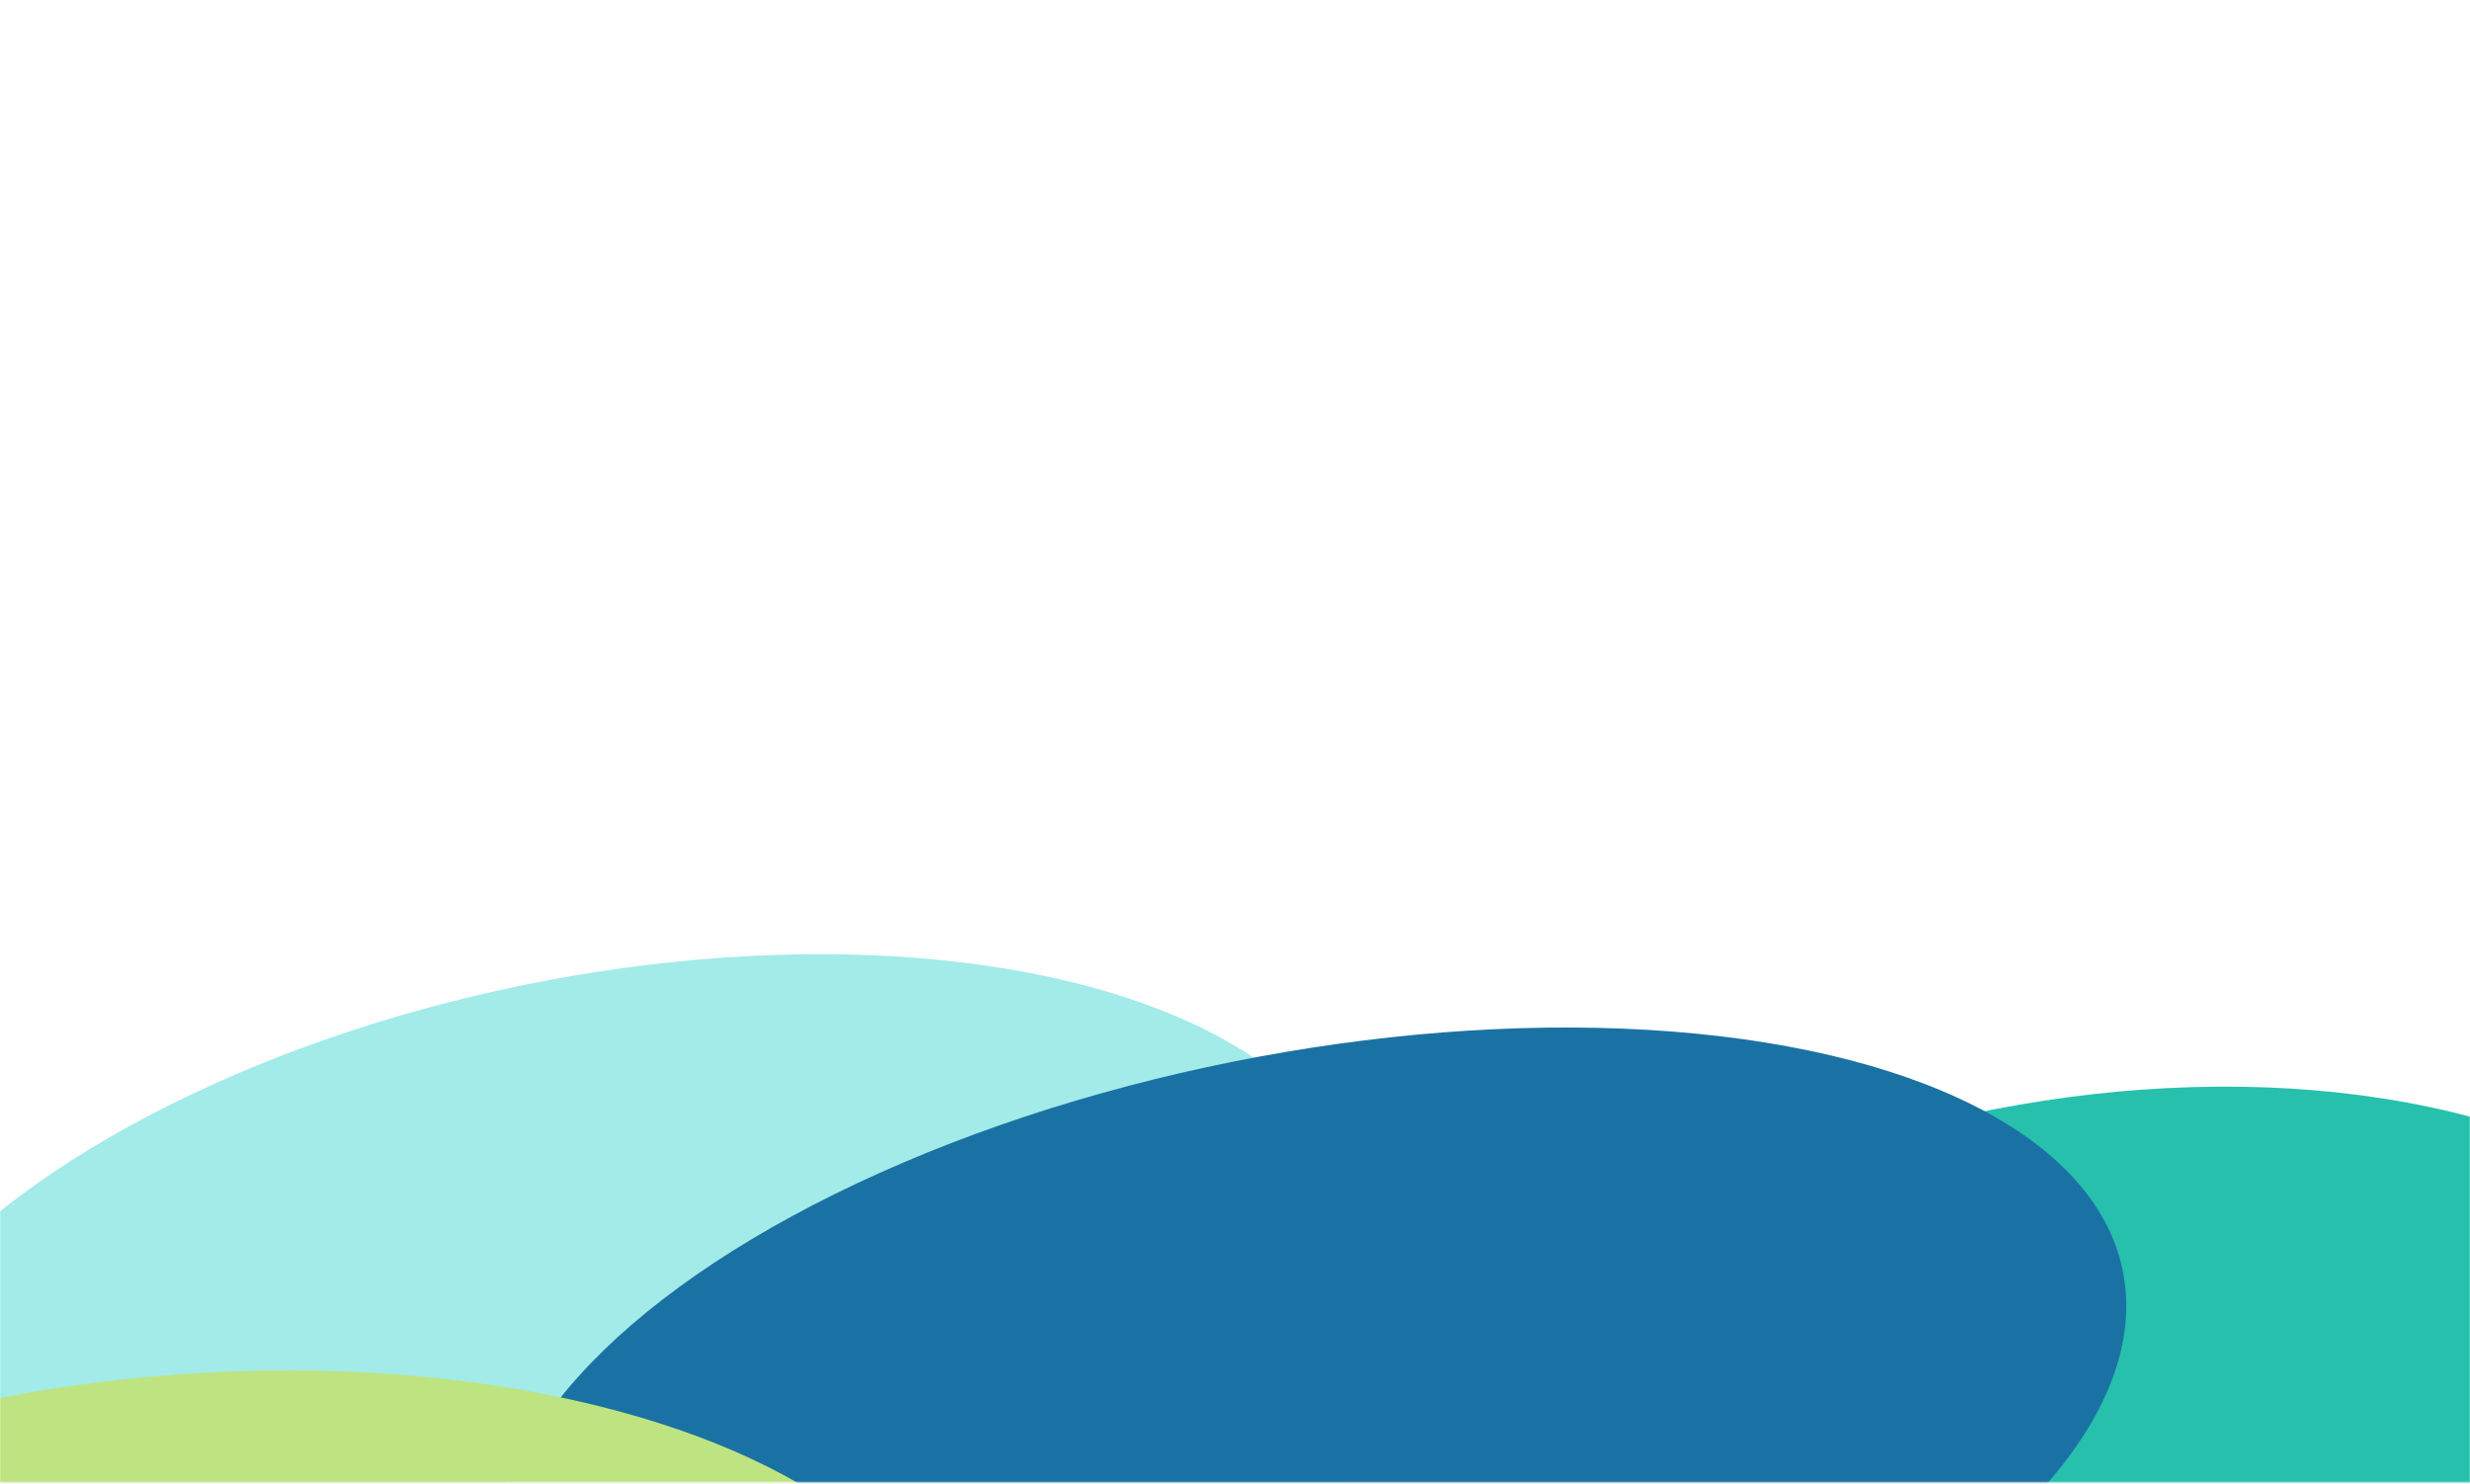 <svg width="1440" height="865" viewBox="0 0 1440 865" fill="none" xmlns="http://www.w3.org/2000/svg">
<mask id="mask0_2401_1842" style="mask-type:alpha" maskUnits="userSpaceOnUse" x="0" y="0" width="1440" height="865">
<rect width="1440" height="864.222" fill="#D9D9D9"/>
</mask>
<g mask="url(#mask0_2401_1842)">
<g filter="url(#filter0_f_2401_1842)">
<ellipse cx="356.75" cy="392.424" rx="356.75" ry="392.424" transform="matrix(0.629 -0.787 0.994 0.211 577.931 1124.18)" fill="#27C0AC"/>
</g>
<g filter="url(#filter1_f_2401_1842)">
<ellipse cx="455.301" cy="229.165" rx="455.301" ry="229.165" transform="matrix(0.986 -0.168 0.067 0.998 -114.148 645.229)" fill="#A2EBE8"/>
</g>
<g filter="url(#filter2_f_2401_1842)">
<ellipse cx="482.23" cy="222.412" rx="482.23" ry="222.412" transform="matrix(0.986 -0.168 0.067 0.998 273.518 694.373)" fill="#1A72A4"/>
</g>
<g filter="url(#filter3_f_2401_1842)">
<ellipse cx="285.608" cy="404.769" rx="285.608" ry="404.769" transform="matrix(-0.778 -0.612 0.934 -0.322 -35.85 1322.11)" fill="#BEE481"/>
</g>
<g filter="url(#filter4_f_2401_1842)">
<ellipse cx="458.153" cy="222.91" rx="458.153" ry="222.91" transform="matrix(0.986 -0.168 0.067 0.998 279.489 970.868)" fill="#59619B"/>
</g>
</g>
<defs>
<filter id="filter0_f_2401_1842" x="362.579" y="253.238" width="1659.63" height="1345.31" filterUnits="userSpaceOnUse" color-interpolation-filters="sRGB">
<feFlood flood-opacity="0" result="BackgroundImageFix"/>
<feBlend mode="normal" in="SourceGraphic" in2="BackgroundImageFix" result="shape"/>
<feGaussianBlur stdDeviation="189.881" result="effect1_foregroundBlur_2401_1842"/>
</filter>
<filter id="filter1_f_2401_1842" x="-478.89" y="176.713" width="1657.78" height="1241.75" filterUnits="userSpaceOnUse" color-interpolation-filters="sRGB">
<feFlood flood-opacity="0" result="BackgroundImageFix"/>
<feBlend mode="normal" in="SourceGraphic" in2="BackgroundImageFix" result="shape"/>
<feGaussianBlur stdDeviation="189.881" result="effect1_foregroundBlur_2401_1842"/>
</filter>
<filter id="filter2_f_2401_1842" x="-91.645" y="219.484" width="1710.82" height="1231.99" filterUnits="userSpaceOnUse" color-interpolation-filters="sRGB">
<feFlood flood-opacity="0" result="BackgroundImageFix"/>
<feBlend mode="normal" in="SourceGraphic" in2="BackgroundImageFix" result="shape"/>
<feGaussianBlur stdDeviation="189.881" result="effect1_foregroundBlur_2401_1842"/>
</filter>
<filter id="filter3_f_2401_1842" x="-698.517" y="419.026" width="1636.58" height="1195.74" filterUnits="userSpaceOnUse" color-interpolation-filters="sRGB">
<feFlood flood-opacity="0" result="BackgroundImageFix"/>
<feBlend mode="normal" in="SourceGraphic" in2="BackgroundImageFix" result="shape"/>
<feGaussianBlur stdDeviation="189.881" result="effect1_foregroundBlur_2401_1842"/>
</filter>
<filter id="filter4_f_2401_1842" x="-85.654" y="501.392" width="1663.37" height="1230.23" filterUnits="userSpaceOnUse" color-interpolation-filters="sRGB">
<feFlood flood-opacity="0" result="BackgroundImageFix"/>
<feBlend mode="normal" in="SourceGraphic" in2="BackgroundImageFix" result="shape"/>
<feGaussianBlur stdDeviation="189.881" result="effect1_foregroundBlur_2401_1842"/>
</filter>
</defs>
</svg>
